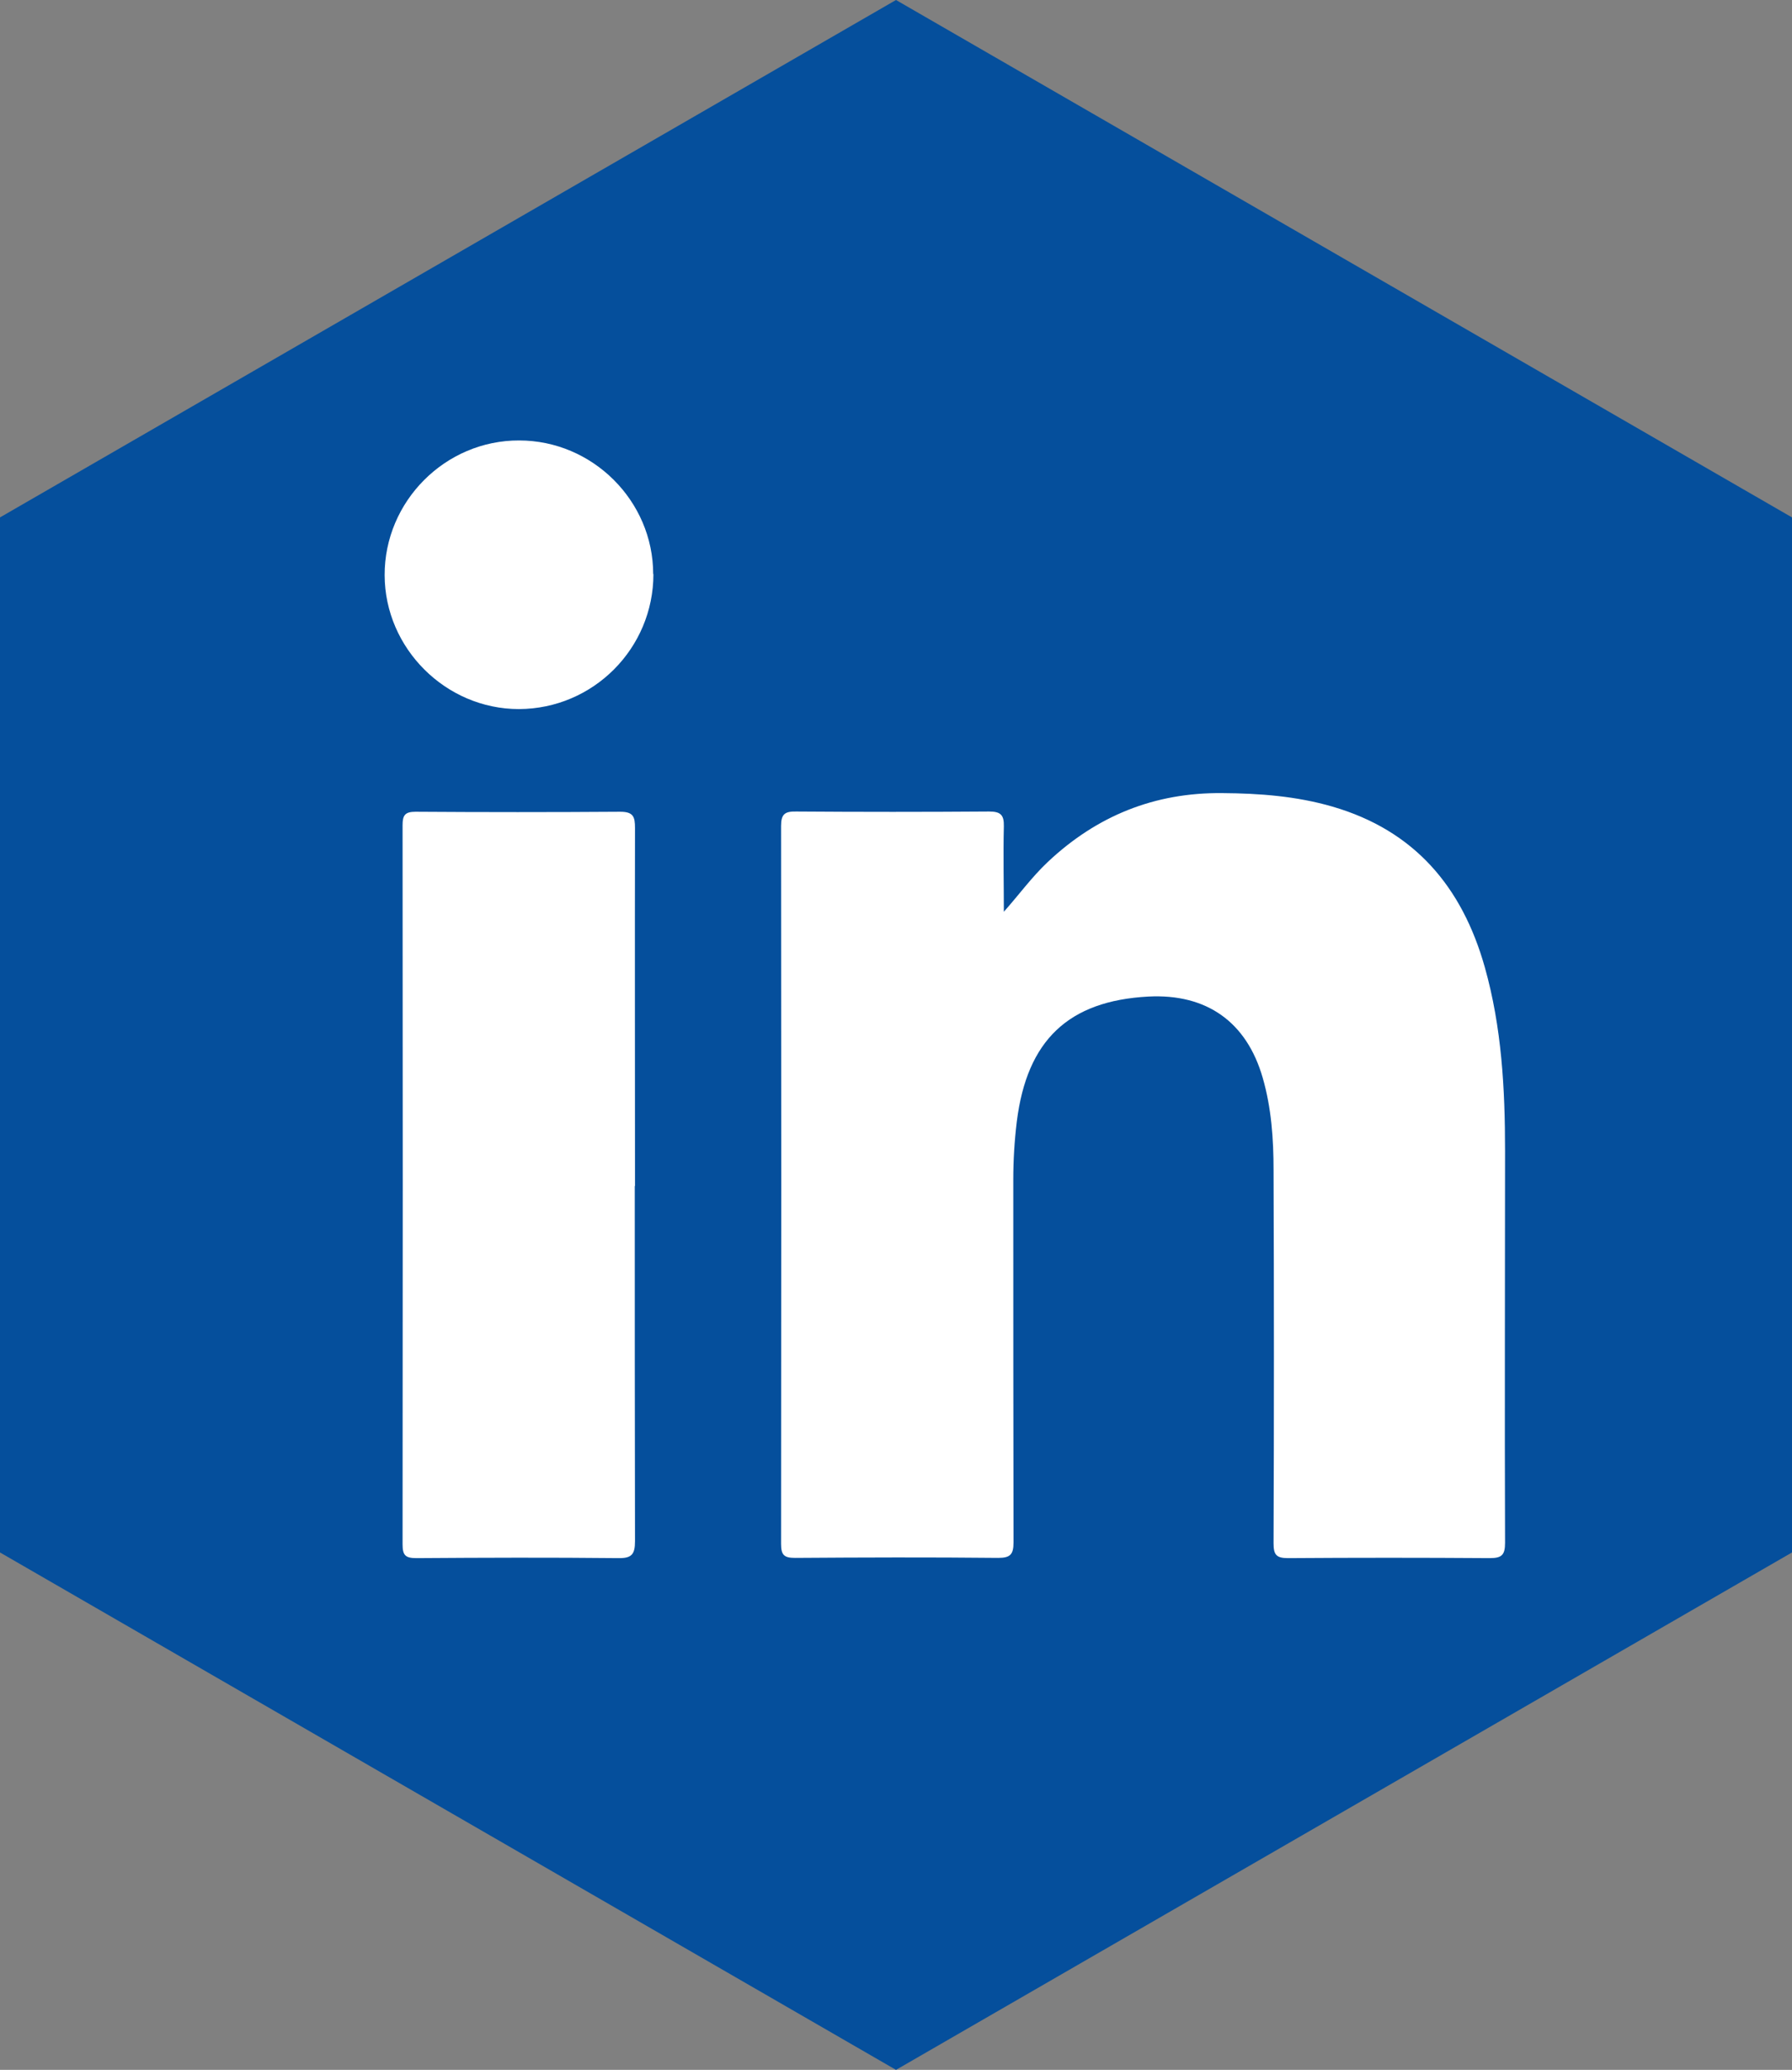 <?xml version="1.0" encoding="UTF-8"?><svg id="Layer_2" xmlns="http://www.w3.org/2000/svg" viewBox="0 0 75.94 87.69"><rect x="0" y="0" width="75.94" height="87.69" fill="#808080" stroke="none"/><defs><style>.cls-1{fill:#fff;}.cls-1,.cls-2{stroke-width:0px;}.cls-2{fill:#054f9c;}</style></defs><g id="Vrstva_1"><polygon class="cls-2" points="0 21.92 0 65.77 37.97 87.69 75.94 65.77 75.94 21.92 37.97 0 0 21.92"/><path class="cls-1" d="m42.52,38.65c.66-.74,1.2-1.49,1.88-2.13,2.08-1.96,4.53-2.95,7.4-2.92,1.58.01,3.14.13,4.66.57,3.48,1.01,5.5,3.4,6.46,6.8.72,2.55.86,5.16.86,7.79,0,5.53-.02,11.07,0,16.6,0,.52-.14.65-.65.65-2.85-.02-5.7-.02-8.55,0-.5,0-.61-.15-.61-.63.02-5.27.02-10.53,0-15.8,0-1.32-.09-2.64-.46-3.92-.68-2.36-2.37-3.57-4.85-3.44-3.38.18-5.14,1.85-5.57,5.29-.1.82-.15,1.64-.15,2.47,0,5.12,0,10.24.01,15.36,0,.51-.13.66-.65.66-2.87-.03-5.74-.02-8.61,0-.46,0-.59-.12-.59-.59.01-10.14.01-20.28,0-30.42,0-.5.16-.62.64-.61,2.73.02,5.45.02,8.18,0,.5,0,.63.16.62.63-.03,1.21,0,2.42,0,3.64Z"/><path class="cls-1" d="m26.9,50.24c0,5.02,0,10.03.01,15.05,0,.56-.14.73-.71.72-2.85-.03-5.7-.02-8.55,0-.46,0-.59-.11-.59-.58.01-10.16.01-20.31,0-30.47,0-.42.1-.57.55-.57,2.89.02,5.78.02,8.67,0,.56,0,.63.21.63.69-.01,5.06,0,10.11,0,15.17Z"/><path class="cls-1" d="m27.69,24.32c0,3.15-2.55,5.71-5.7,5.72-3.1,0-5.68-2.57-5.69-5.67-.01-3.13,2.57-5.72,5.7-5.71,3.11,0,5.68,2.56,5.68,5.66Z"/></g></svg>